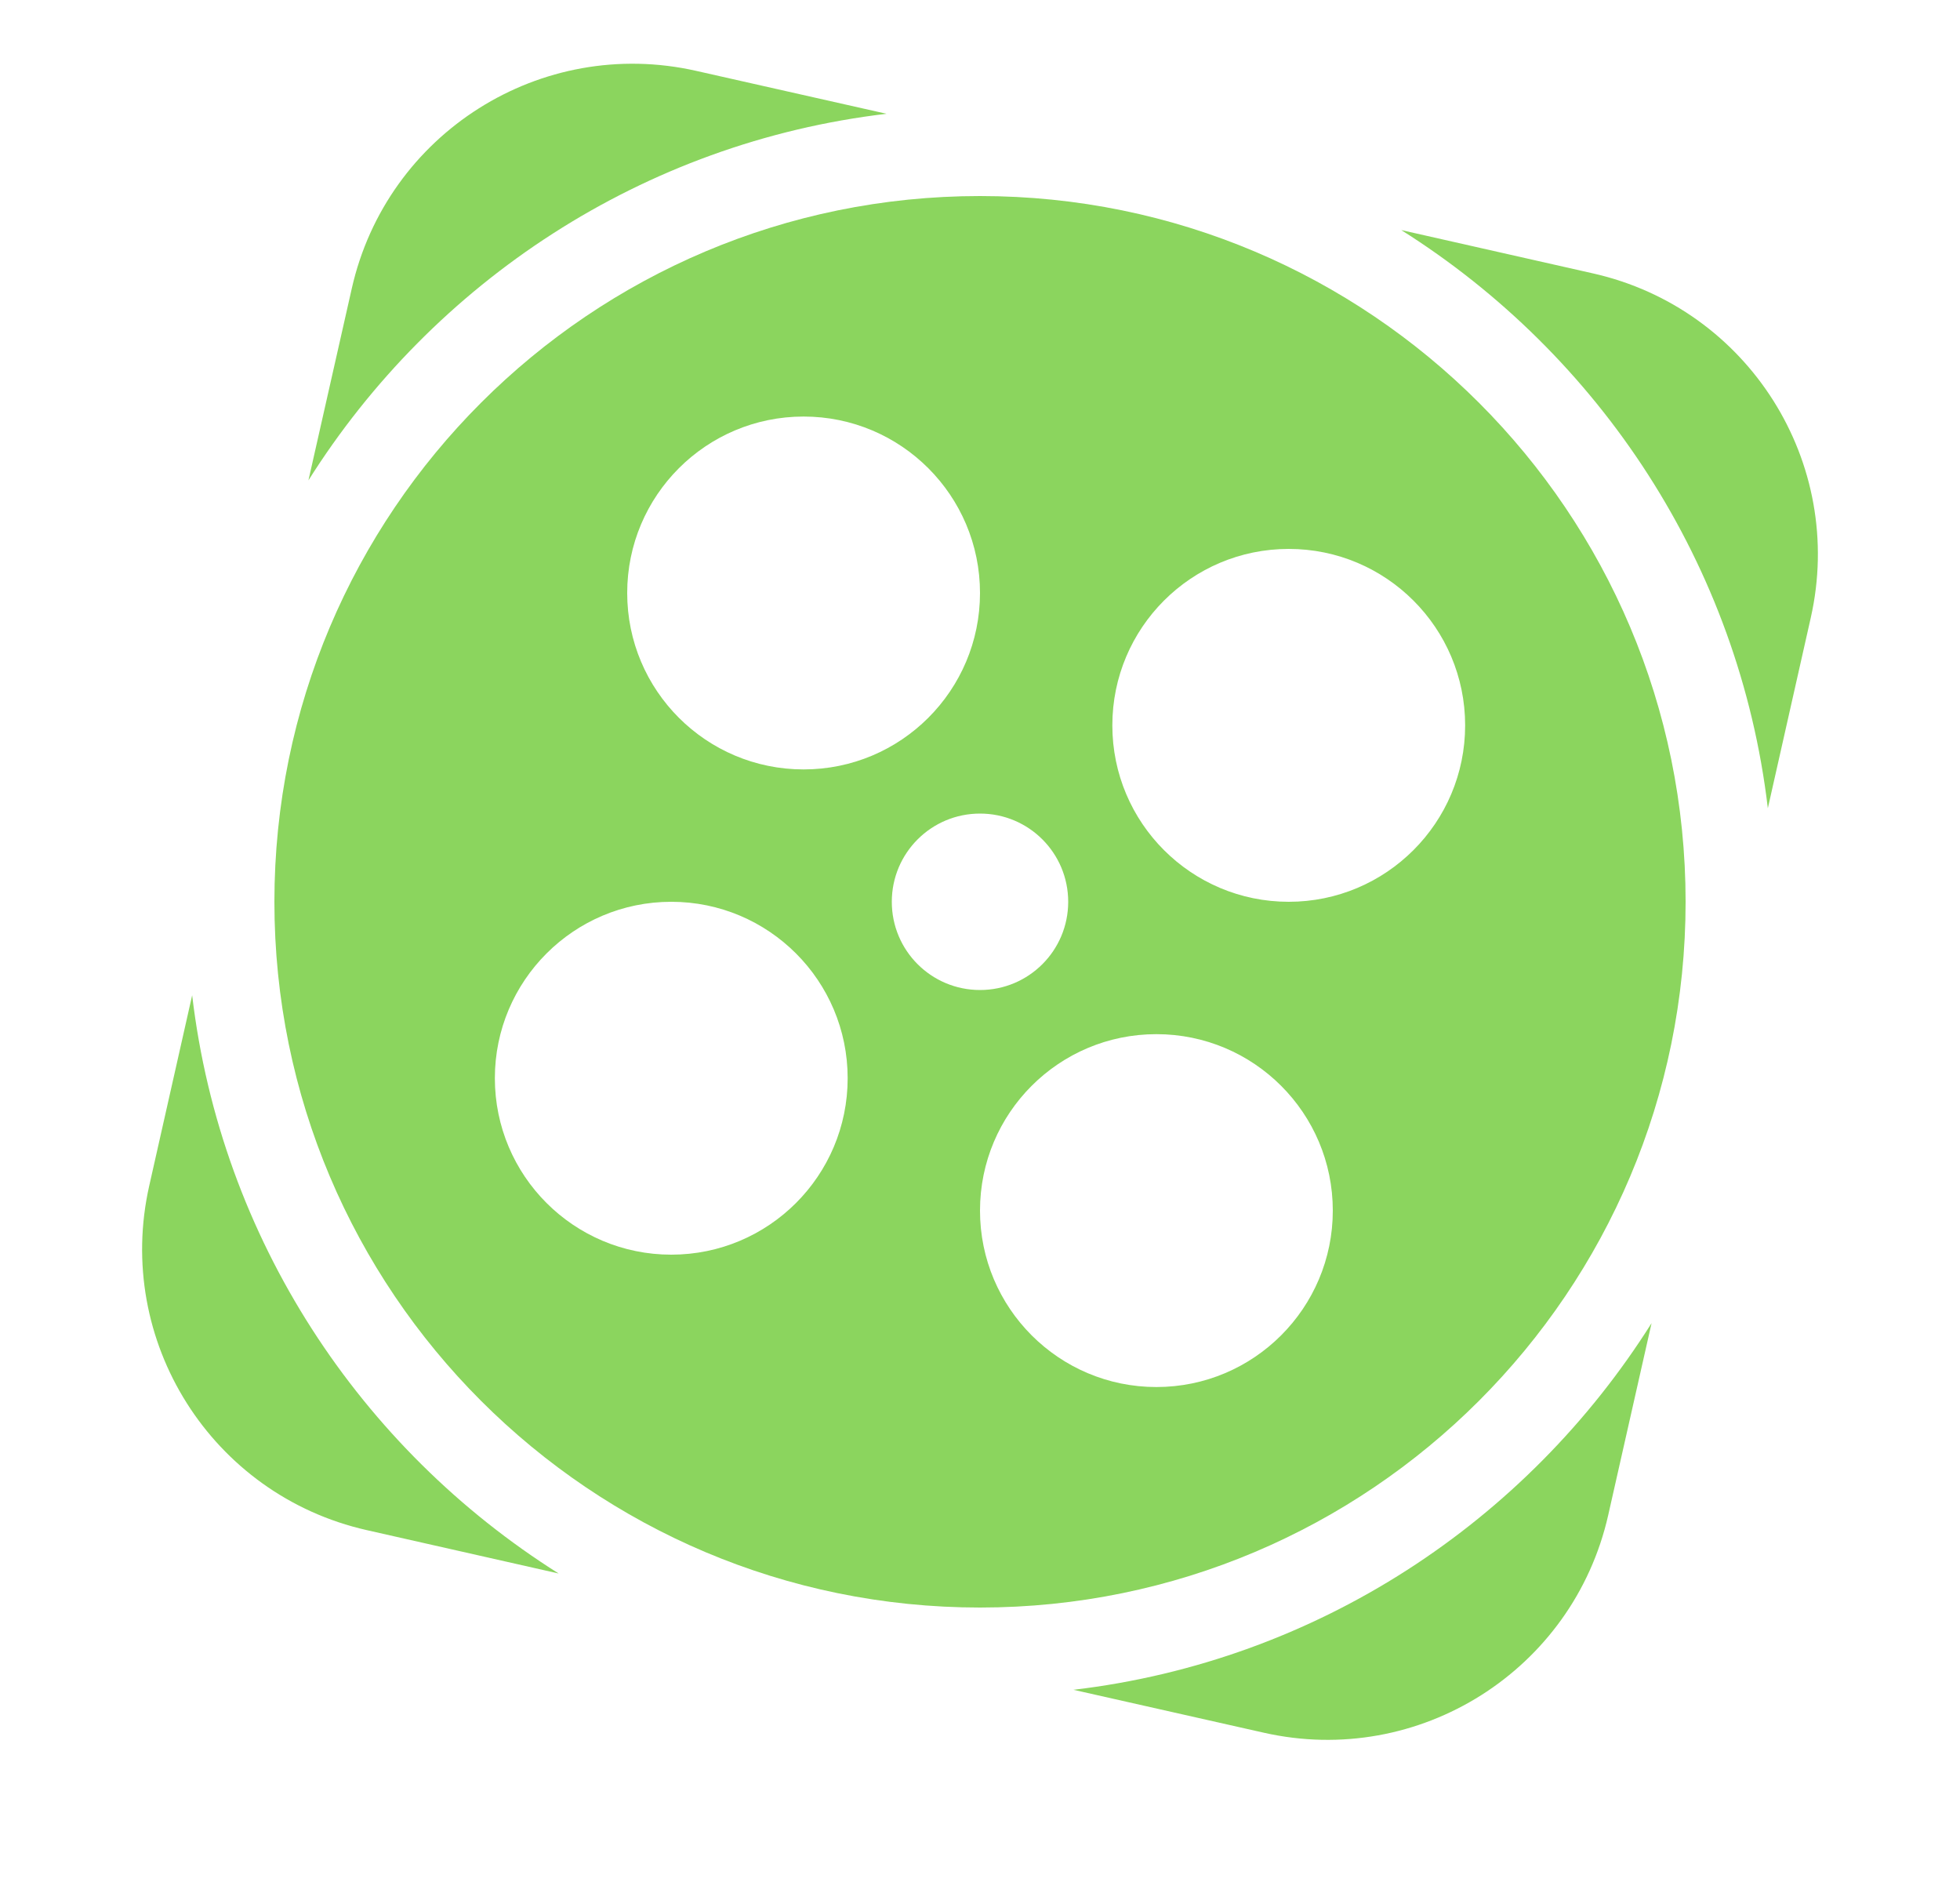 <svg width="25" height="24" viewBox="0 0 25 24" fill="none" xmlns="http://www.w3.org/2000/svg">
<path d="M11.308 1.451L8.881 0.904C6.901 0.456 4.934 1.699 4.487 3.679L3.934 6.126C5.527 3.597 8.201 1.818 11.308 1.451ZM2.451 12.692L1.904 15.119C1.456 17.099 2.699 19.066 4.679 19.513L7.126 20.066C4.597 18.473 2.818 15.799 2.451 12.692ZM20.321 3.487L17.873 2.934C20.403 4.527 22.182 7.201 22.549 10.307L23.096 7.88C23.544 5.901 22.301 3.934 20.321 3.487ZM13.692 21.549L16.119 22.096C18.099 22.544 20.066 21.301 20.513 19.321L21.066 16.873C19.473 19.403 16.799 21.182 13.692 21.549Z" fill="#7FD14D" fill-opacity="0.9"/>
<path d="M12.5 2.5C7.529 2.5 3.5 6.529 3.5 11.5C3.5 16.471 7.529 20.5 12.5 20.5C17.471 20.5 21.5 16.471 21.5 11.5C21.5 6.529 17.471 2.5 12.5 2.5ZM10.25 5.312C11.493 5.312 12.5 6.32 12.5 7.562C12.5 8.805 11.493 9.812 10.25 9.812C9.007 9.812 8 8.805 8 7.562C8 6.32 9.007 5.312 10.25 5.312ZM8.562 16C7.32 16 6.312 14.993 6.312 13.75C6.312 12.507 7.32 11.5 8.562 11.5C9.805 11.5 10.812 12.507 10.812 13.75C10.812 14.993 9.805 16 8.562 16ZM11.375 11.5C11.375 10.878 11.878 10.375 12.5 10.375C13.122 10.375 13.625 10.878 13.625 11.5C13.625 12.122 13.122 12.625 12.5 12.625C11.878 12.625 11.375 12.122 11.375 11.5ZM14.75 17.688C13.507 17.688 12.5 16.68 12.5 15.438C12.5 14.195 13.507 13.188 14.75 13.188C15.993 13.188 17 14.195 17 15.438C17 16.68 15.993 17.688 14.75 17.688ZM16.438 11.5C15.195 11.5 14.188 10.493 14.188 9.25C14.188 8.007 15.195 7 16.438 7C17.68 7 18.688 8.007 18.688 9.25C18.688 10.493 17.68 11.5 16.438 11.5Z" fill="#7FD14D" fill-opacity="0.9"/>
</svg>
